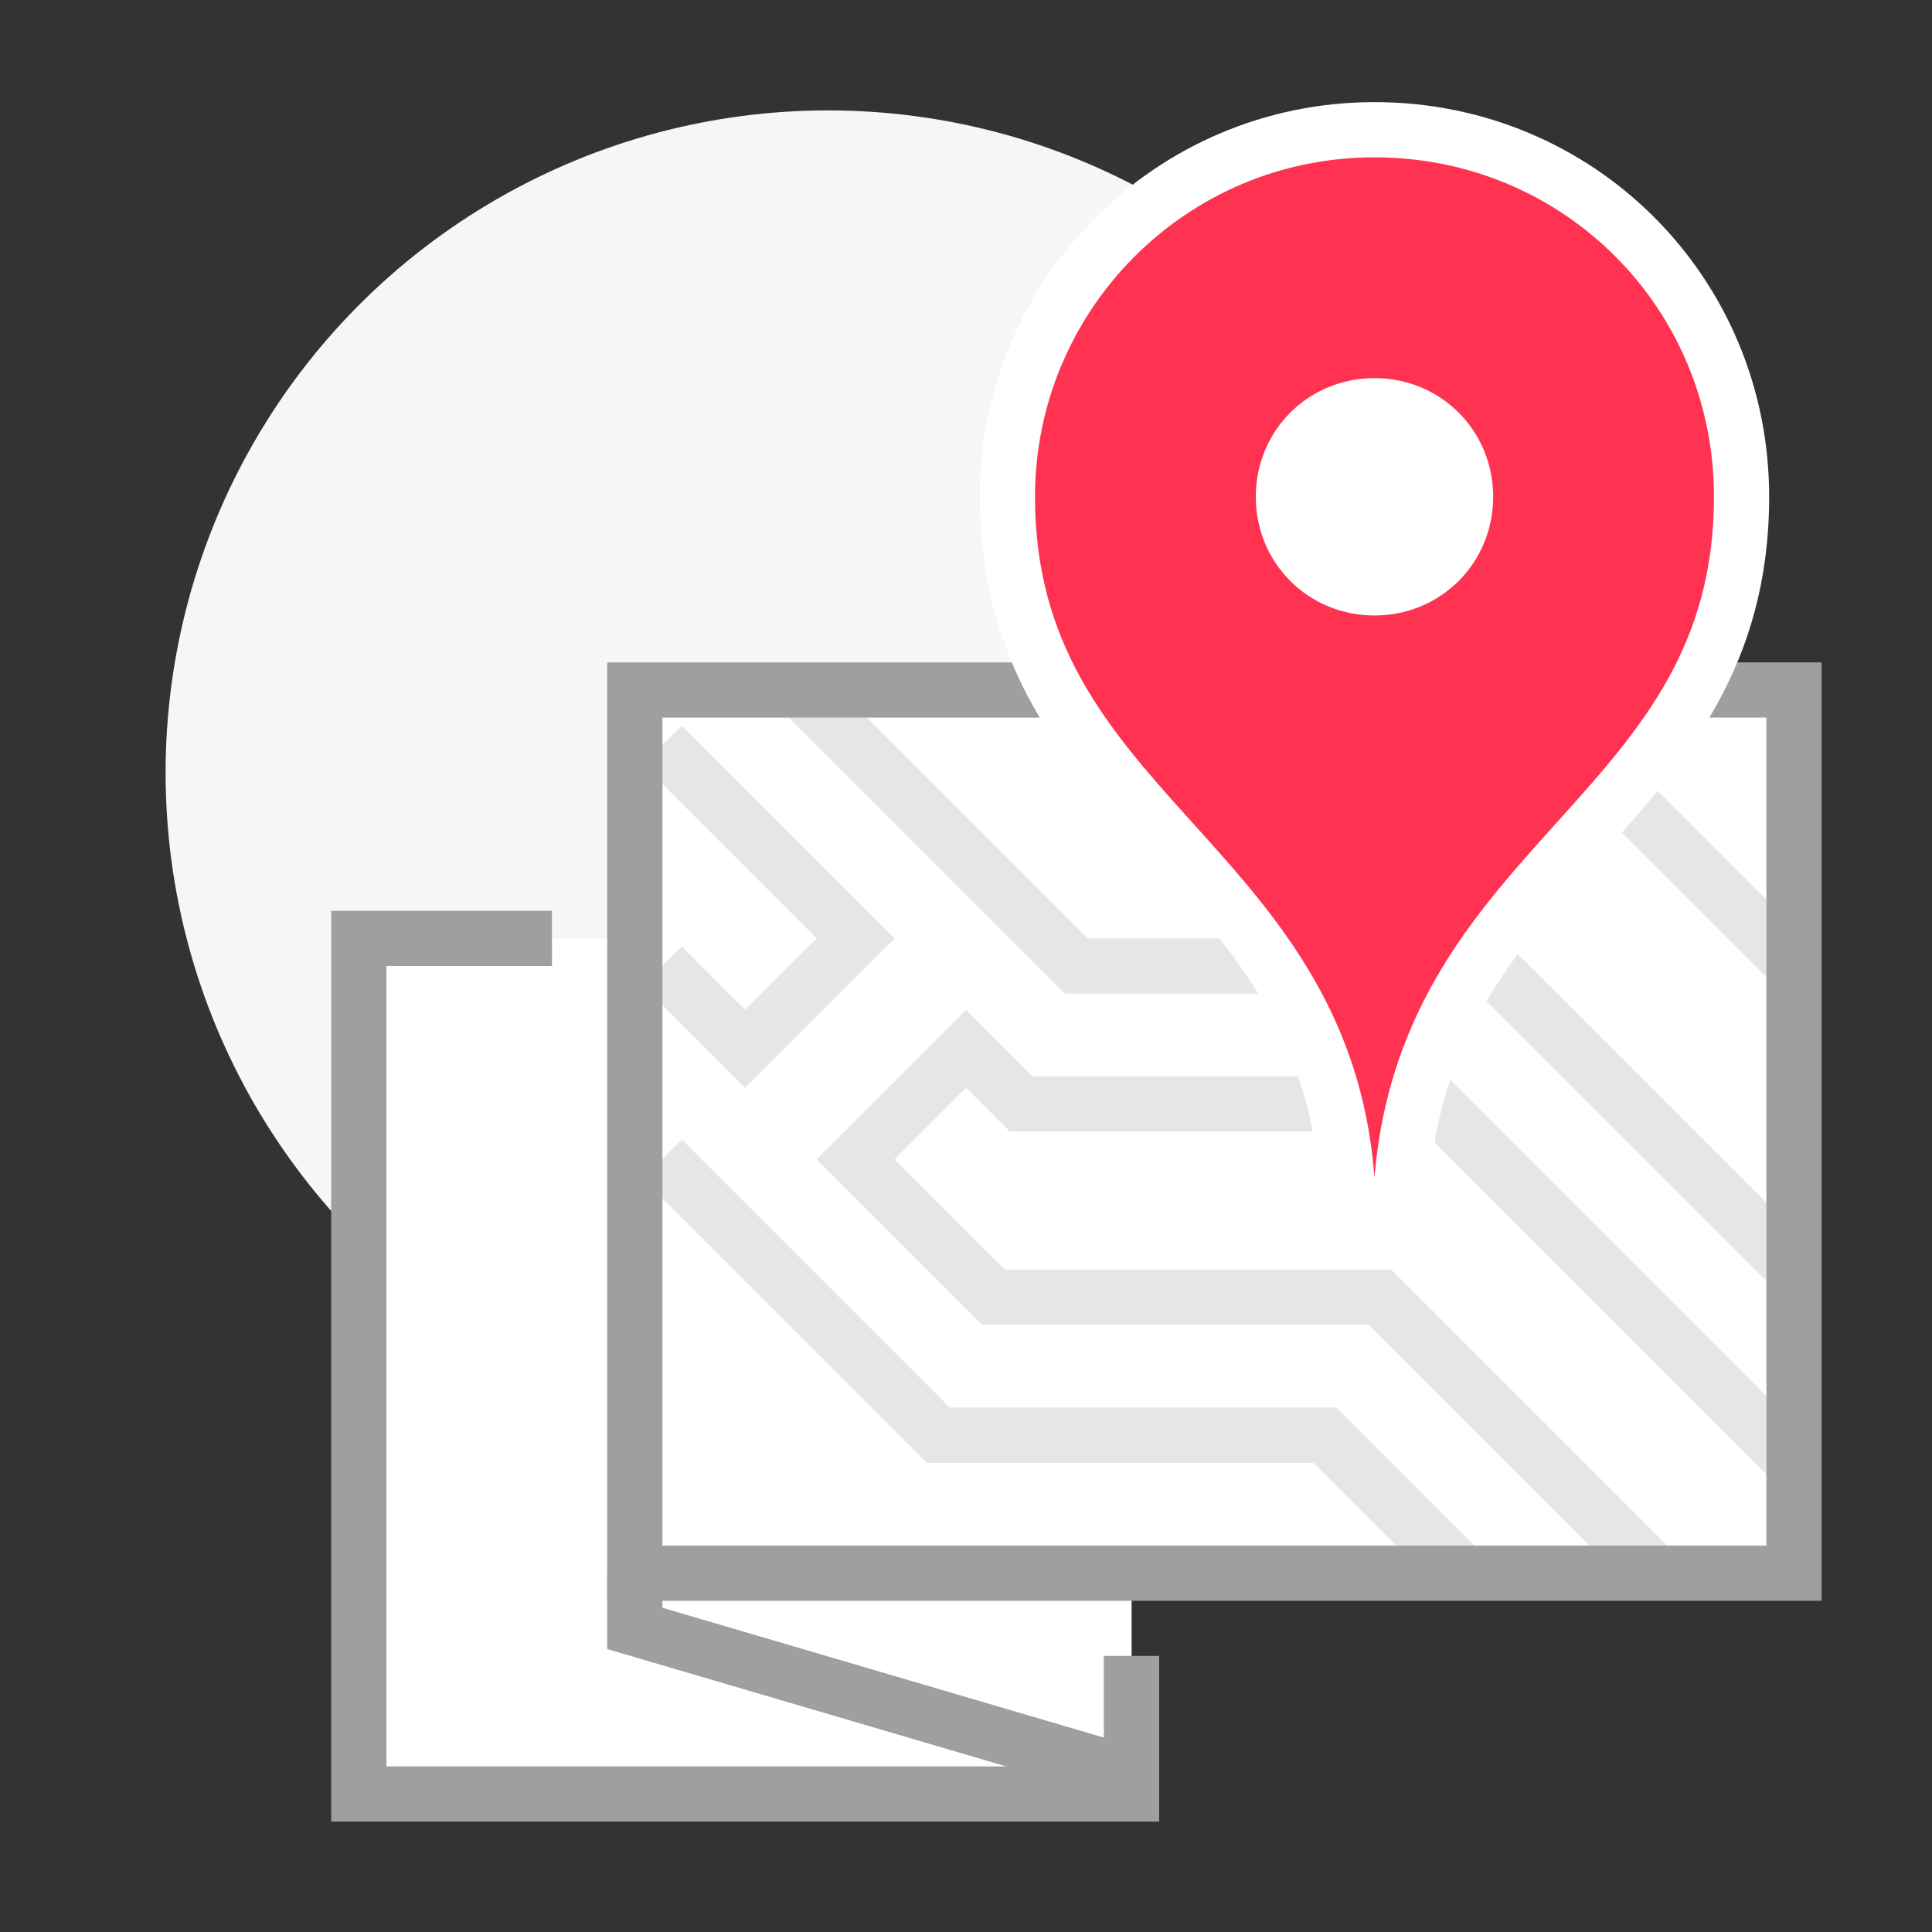 <?xml version="1.0" encoding="UTF-8"?>
<!-- Generator: Adobe Illustrator 22.0.1, SVG Export Plug-In . SVG Version: 6.00 Build 0)  -->
<svg xmlns="http://www.w3.org/2000/svg" xmlns:xlink="http://www.w3.org/1999/xlink" x="0px" y="0px" viewBox="0 0 70 70" style="enable-background:new 0 0 70 70;" xml:space="preserve">
<rect x="0" y="0" width="70" height="70" fill="#333333" stroke="none"/>
<style type="text/css">
	.st0{display:none;}
	.st1{display:inline;}
	.st2{fill:#F6F6F6;}
	.st3{fill:none;stroke:#BBBFC3;stroke-width:2;stroke-miterlimit:10;}
	.st4{fill:none;stroke:#E2E2E2;stroke-width:2;stroke-miterlimit:10;}
	.st5{fill:none;stroke:#9F9F9F;stroke-width:2;stroke-miterlimit:10;}
	.st6{fill:#FFFFFF;stroke:#9F9F9F;stroke-width:2;stroke-miterlimit:10;}
	.st7{fill:#E8E8E9;stroke:#295182;stroke-width:2;stroke-miterlimit:10;}
	.st8{fill:#FF3351;}
	.st9{fill:#FFFFFF;}
	.st10{fill:none;stroke:#E6E6E6;stroke-width:2;stroke-miterlimit:10;}
	.st11{fill:#FF3351;stroke:#FFFFFF;stroke-width:2;stroke-miterlimit:10;}
	.st12{fill:#FFFFFF;stroke:#ABABAB;stroke-width:2;stroke-miterlimit:10;}
	.st13{fill:none;stroke:#ABABAB;stroke-width:2;stroke-miterlimit:10;}
	.st14{fill:none;stroke:#2A5082;stroke-width:2;stroke-miterlimit:10;}
	.st15{fill:none;stroke:#A8A8A8;stroke-width:2;stroke-miterlimit:10;}
	.st16{fill:#E9EAEB;}
	.st17{display:inline;fill:#FFFFFF;}
</style>
<g id="Go" class="st0">
	<g class="st1">
		<path class="st2" d="M58,63H12c-4.4,0-8-3.6-8-8v-7h62v7C66,59.4,62.4,63,58,63z"></path>
		<g>
			<line class="st3" x1="11" y1="12" x2="9" y2="12"></line>
			<line class="st3" x1="7" y1="12" x2="5" y2="12"></line>
			<path class="st4" d="M41,12h-9.8c-0.4-1-1.5-1.8-2.7-1.8c-0.4,0-0.7,0-1.1,0.2C26.7,8.6,25,7.3,23,7.3c-2.6,0-4.7,2.7-4.7,4.7H13     "></path>
			<path class="st4" d="M65,17h-4c-0.7-1-2-2.1-3.7-1.9c-0.7-1.2-2-2.2-3.6-2.2c-2.3,0-4.1,2-4.1,4H40"></path>
		</g>
		<path class="st5" d="M46,51h16.6c0,0,1.4-0.9,1.4-2c0-1,0.2-2.7-1-3c0-1.2,0.5-5.5-2.4-6.2c-0.2-0.5-1.3-2.8-2.2-4.8    c-0.8-1.8-2.7-3-4.7-3H46"></path>
		<path class="st6" d="M56,39.9l-1.6-3.5C54.3,36.2,54,36,53.7,36H50v5h5.3C55.9,41,56.3,40.4,56,39.9z"></path>
		<rect x="13" y="23" class="st6" width="33" height="28"></rect>
		<path class="st7" d="M26,51c0,2.2-1.8,4-4,4c-2.2,0-4-1.8-4-4s1.8-4,4-4C24.2,47,26,48.8,26,51z"></path>
		<path class="st6" d="M57,51c0,2.2-1.8,4-4,4c-2.2,0-4-1.8-4-4s1.8-4,4-4C55.2,47,57,48.8,57,51z"></path>
		<rect x="7" y="36" class="st6" width="26" height="19"></rect>
		<rect x="16" y="37" class="st8" width="8" height="5"></rect>
		<line class="st6" x1="10" y1="51" x2="12" y2="51"></line>
		<line class="st6" x1="14" y1="51" x2="16" y2="51"></line>
		<line class="st6" x1="18" y1="51" x2="20" y2="51"></line>
	</g>
</g>
<g id="Layer_2">
	<g>
		<circle class="st2" cx="30" cy="28" r="24"></circle>
		<rect x="23" y="25" class="st9" width="42" height="32"></rect>
		<rect x="13" y="34" class="st9" width="28" height="31"></rect>
		<polyline class="st5" points="41,60 41,65 13,65 13,34 20,34   "></polyline>
		<polyline class="st5" points="23,57 23,59 40,64 41,64 41,60   "></polyline>
		<polyline class="st10" points="60.2,57.2 50,47 36,47 31,42 35,38 37,40 52,40 65,53   "></polyline>
		<polyline class="st10" points="24,42 34,52 48,52 53,57   "></polyline>
		<polyline class="st10" points="24,27 31,34 27,38 24,35   "></polyline>
		<polyline class="st10" points="65,46 54,35 39,35 29,25   "></polyline>
		<line class="st10" x1="55" y1="25" x2="65" y2="35"></line>
		<rect x="23" y="25" class="st5" width="42" height="32"></rect>
		<path class="st11" d="M49.8,4.7c-7.4,0-13.3,6-13.3,13.3c0,11.5,11.4,13.1,12.3,24.7c0,0.5,0.5,1,1,1c0.5,0,1-0.4,1-1    C51.8,31,63.1,29.5,63.1,18C63.1,10.6,57.2,4.7,49.8,4.7z"></path>
		<path class="st9" d="M54.1,18c0,2.4-1.9,4.3-4.3,4.3s-4.3-1.9-4.3-4.3s1.9-4.3,4.3-4.3S54.1,15.6,54.1,18z"></path>
	</g>
</g>
<g id="Layer_3" class="st0">
	<g class="st1">
		<path class="st12" d="M57.2,15c2.7,0,4.8,2.1,4.8,4.7V50H9V19.7C9,17,10.7,15,13.4,15H57.2z"></path>
		<path class="st12" d="M66,50H4v1c0,3.5,2.8,7,6.3,7h49.3c3.5,0,6.3-3.5,6.3-7V50z"></path>
		<path class="st13" d="M42,54"></path>
		<path class="st13" d="M31,54"></path>
		<line class="st13" x1="58" y1="30" x2="58" y2="47"></line>
		<polyline class="st13" points="13,47 13,19 31,19   "></polyline>
		<path class="st11" d="M66,8v16.1c0,1.6-1.3,2.9-2.9,2.9H46.9l-6.1,7.7c-0.6,0.7-1.8,0.3-1.8-0.6V27h-2c-1.7,0-3-1.4-3-3V8    c0-1.7,1.3-3,3-3h26C64.7,5,66,6.3,66,8z"></path>
		<path class="st14" d="M47,16"></path>
		<path class="st14" d="M49,16"></path>
		<path class="st14" d="M55,16"></path>
		<path class="st14" d="M53,16"></path>
	</g>
	<g class="st1">
		<path class="st9" d="M40,40h-2c0-1.1-1.1-2-2-2h-2c-0.4-0.6-1.4-1-2-1h-2v-8c0-1.1-0.9-2-2-2c-1.1,0-2,0.9-2,2v14l-1.3,1.3    l-2.6-4.1c-1.6-2.2-4.1-1-4.1,0c0,0,3,9.7,3.5,10.4c0.7,1.1,3.5,3.6,3.5,4.4s0,4,0,4h15c0,0,0-1.7,0-3c0-1.3,2-3,2-5v-9    C42,40.9,40.9,40,40,40z"></path>
		<path class="st15" d="M30,37h2c0.6,0,1.6,0.4,2,1h2c0.9,0,2,0.9,2,2h2c0.9,0,2,0.9,2,2v9c0,2-2,3.7-2,5c0,1.3,0,3,0,3H25    c0,0,0-3.1,0-4s-2.8-3.3-3.5-4.4C21,49.9,18,40.2,18,40.2c0-1,2.4-2.2,4.1,0l2.6,4.1L26,43V29c0-1.1,0.9-2,2-2l0,0    c1.1,0,2,0.9,2,2v11"></path>
		<line class="st15" x1="34" y1="38" x2="34" y2="41"></line>
		<line class="st15" x1="38" y1="40" x2="38" y2="42"></line>
		<rect x="23" y="58" class="st16" width="19" height="5"></rect>
		<polyline class="st15" points="42,63 42,58 23,58 23,63   "></polyline>
		<line class="st15" x1="26" y1="62" x2="29" y2="62"></line>
	</g>
	<rect x="19" y="56" class="st17" width="3" height="7"></rect>
	<rect x="43" y="56" class="st17" width="3" height="7"></rect>
	<path id="XMLID_2192_" class="st17" d="M58,12.3c0-0.7-0.6-1.3-1.3-1.3H43.3c-0.7,0-1.3,0.6-1.3,1.3v7.9c0,0.7,0.6,1.3,1.3,1.3   h13.4c0.7,0,1.3-0.6,1.3-1.3V12.3z M56.6,12.4v1.2H43.4v-1.2H56.6z M43.4,20v-4.3h13.2V20H43.4z M55.3,17.8c0,0.4-0.3,0.7-0.7,0.7   h-3.3c-0.4,0-0.7-0.3-0.7-0.7c0-0.4,0.3-0.7,0.7-0.7h3.3C55,17.1,55.3,17.4,55.3,17.8z"></path>
</g>
</svg>
